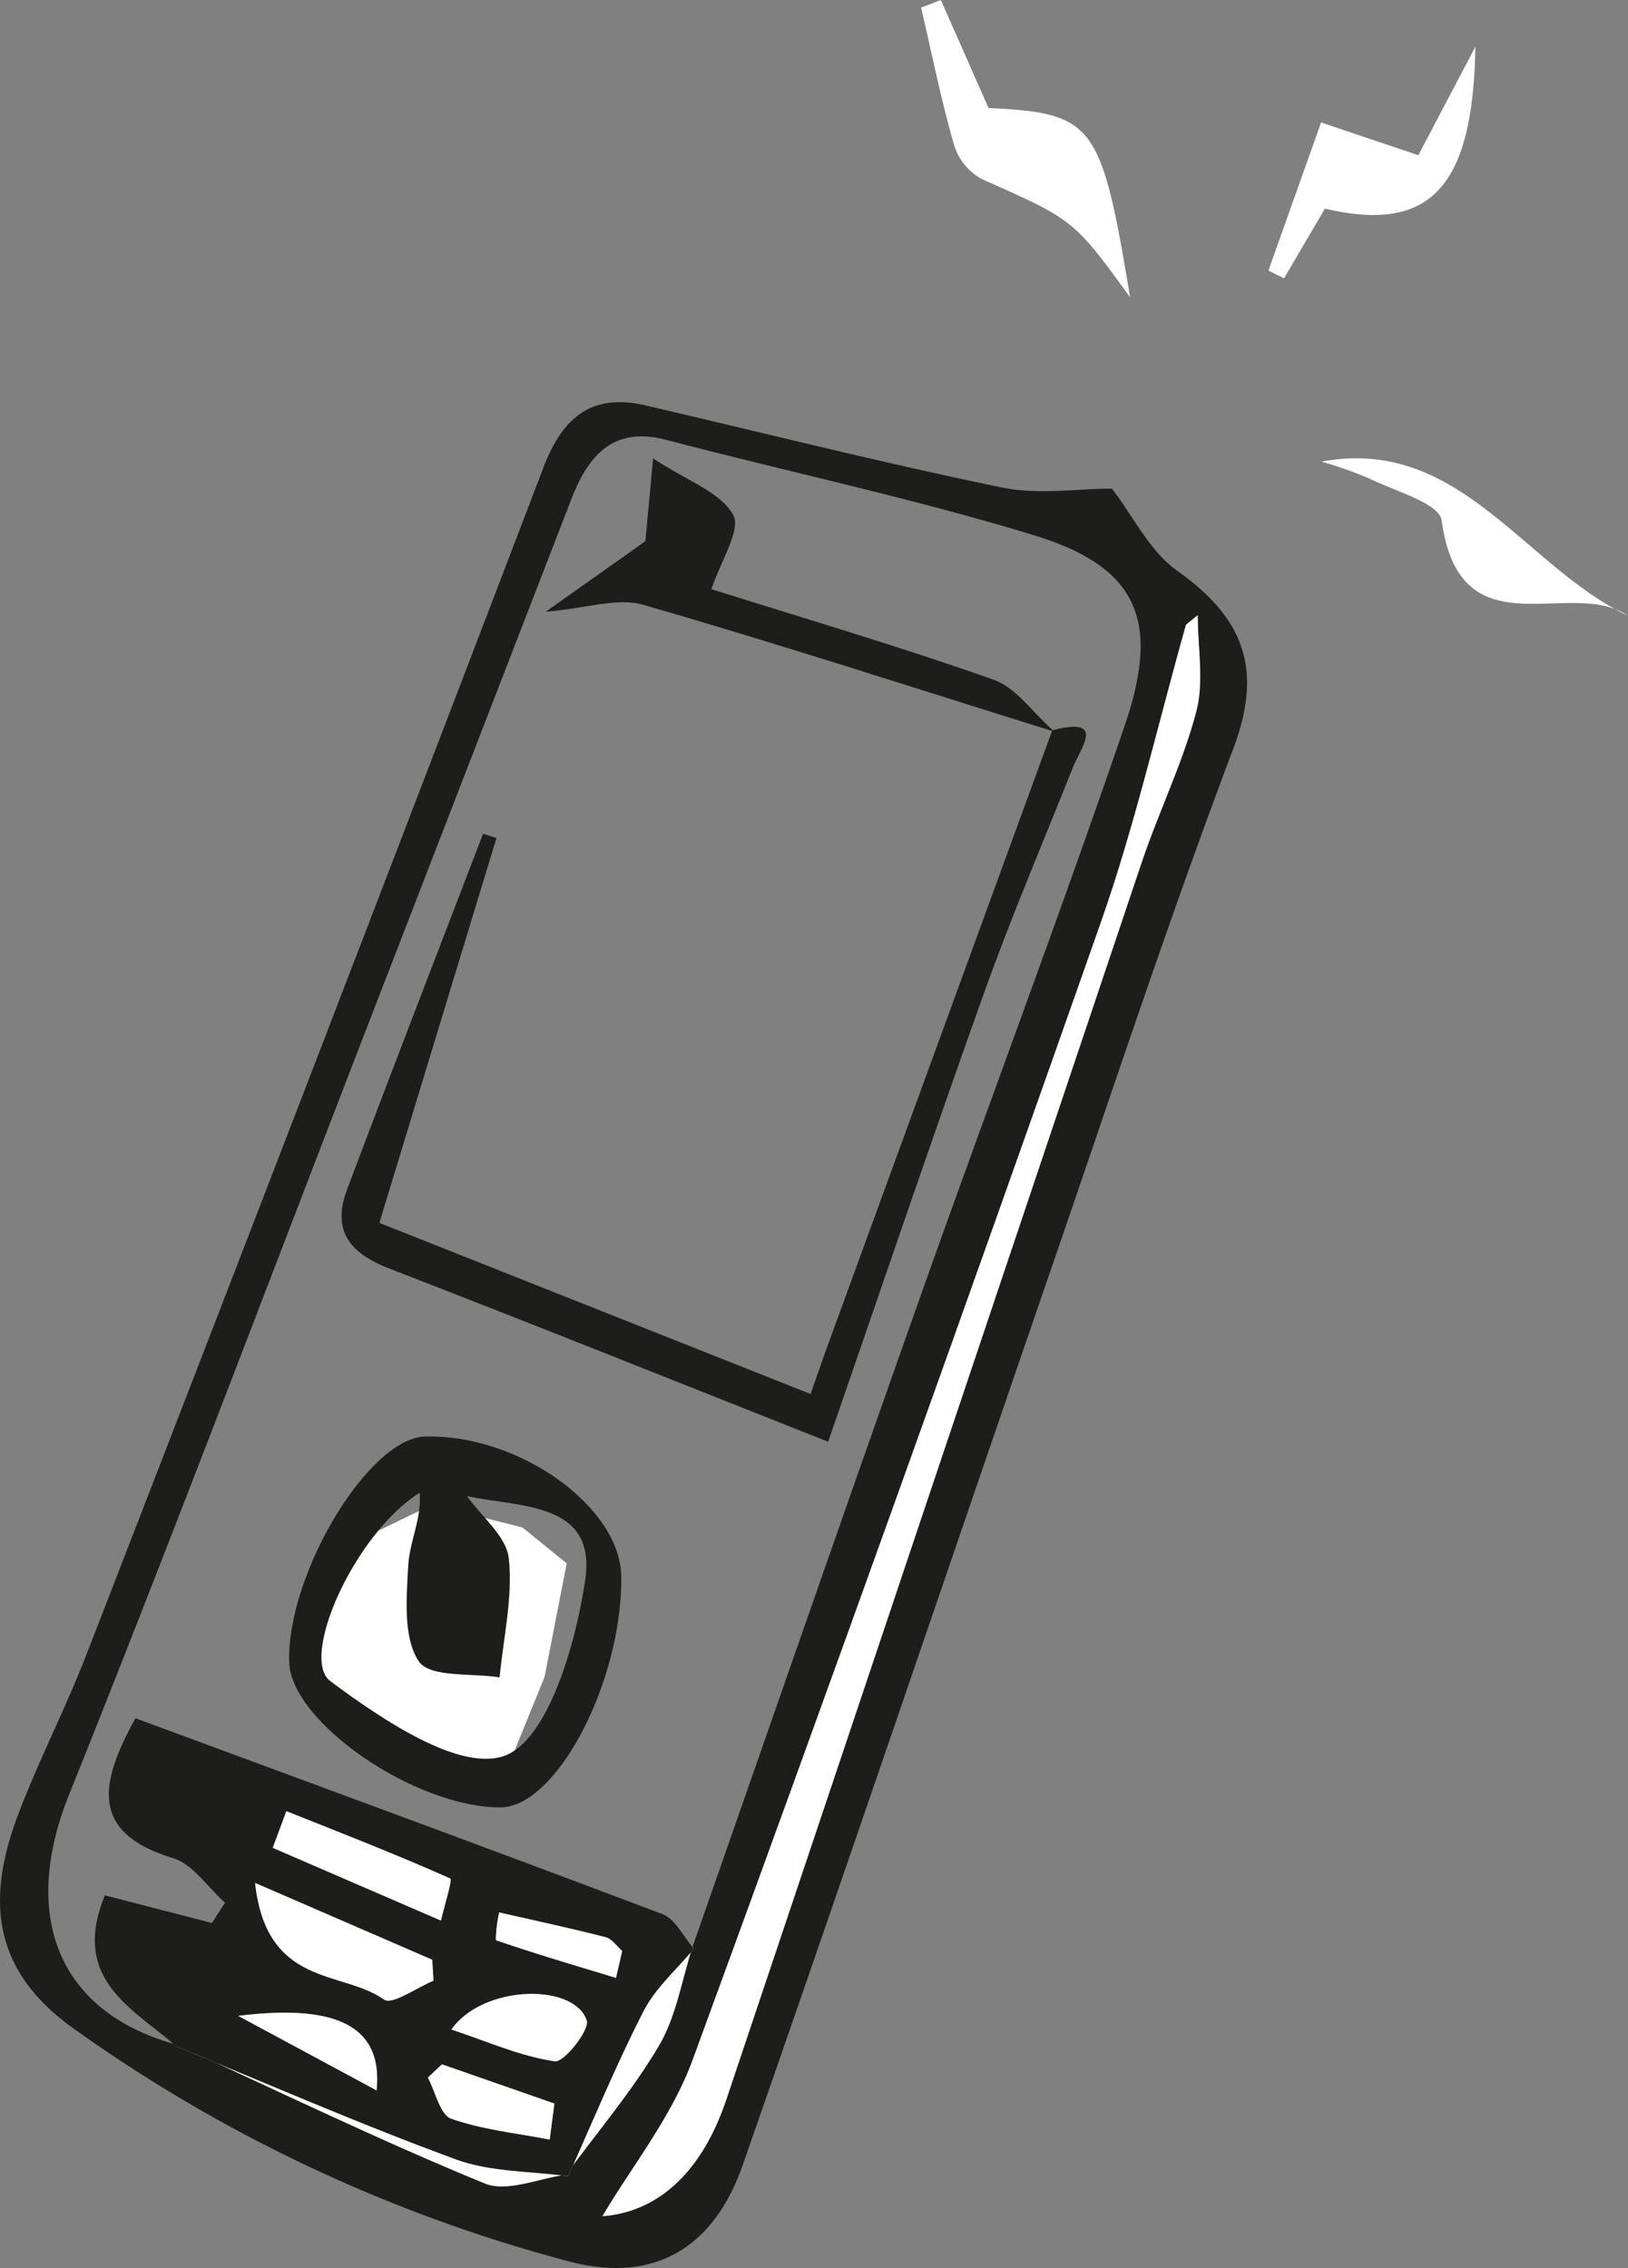 <svg id="Group_720" data-name="Group 720" xmlns="http://www.w3.org/2000/svg" width="161.154" height="224.455" viewBox="0 0 161.154 224.455">
  <rect x="0" y="0" width="161.154" height="224.455" fill="#808080" stroke="none"/>
  <path id="Path_698" data-name="Path 698" d="M70.368,70.259l4.386,3.552L72.56,85.062l-4.016,9.867L61.6,96.024,49.535,88.351l-1.557-7.128,5.4-9.319,8.047-3.9Z" transform="translate(-18.657 80.908)" fill="#fff"/>
  <path id="Path_699" data-name="Path 699" d="M134.625,40.208q.578-.476,1.161-.953c0,3.19.639,6.563-.142,9.53-1.347,5.115-3.718,9.928-5.411,14.956q-20.6,61.182-41.108,122.4c-2.286,6.821-6.442,11.113-12.269,11.564,2.86-4.857,6.854-9.8,8.943-15.492Q106.38,126.1,126.186,69.688c3.381-9.611,5.656-19.642,8.439-29.48M73.25,193.6c-2.706.348-5.822,1.776-8.047.863-10.292-4.22-20.334-9.09-30.466-13.725-11.792-3.195-15.5-12.762-10.681-24.75,10.167-25.307,19.784-50.85,29.629-76.294q10.048-25.968,20.1-51.933c1.708-4.419,4.22-7.206,9.374-5.857,12.1,3.169,24.367,5.774,36.334,9.418,10.239,3.118,12.67,8.312,9.063,18.858-6.438,18.836-13.473,37.451-20.123,56.208-7.629,21.523-15.111,43.1-22.659,64.656-1.062,3.278-1.612,6.884-3.306,9.762-2.667,4.522-6.1,8.555-9.217,12.8M127.292,26.732c-3.366,0-7.274.635-10.918-.116-11.809-2.435-23.515-5.393-35.27-8.122-5.141-1.191-8.117.992-10.066,6.09q-22.47,58.81-45.246,117.5c-2.1,5.422-4.791,10.6-6.836,16.04-3.409,9.065-1.936,15.737,5.728,21.137a150.422,150.422,0,0,0,48.98,22.948c8.236,2.142,14.181-1.288,17.067-9.543,10.353-29.614,20.423-59.335,30.641-89,5.888-17.091,11.533-34.284,17.923-51.171,3.059-8.084.9-13.053-5.553-17.64-2.713-1.927-4.386-5.435-6.449-8.117" transform="translate(-17.221 21.625)" fill="#1d1d1b"/>
  <path id="Path_700" data-name="Path 700" d="M43.194,29.419c-2.855-17.286-3.578-18.21-14.01-18.731C27.649,7.213,26.057,3.606,24.465,0L22.51.749c1.053,4.522,1.969,9.085,3.243,13.537a5.843,5.843,0,0,0,2.728,3.42c9.063,4.027,9.092,3.957,14.713,11.713" transform="translate(68.67)" fill="#fff"/>
  <path id="Path_701" data-name="Path 701" d="M0,21.042a40.529,40.529,0,0,1,4.747,1.682c2.533,1.25,6.9,2.433,7.136,4.141C13.7,40.1,24.628,32.393,30.33,36.3,19.979,31.369,13.616,18.506,0,21.042" transform="translate(130.825 24.644)" fill="#fff"/>
  <path id="Path_702" data-name="Path 702" d="M12.113,9.608c-1.828,5.139-3.521,9.9-5.214,14.66l1.546.769q2.017-3.452,4.042-6.9c10.281,2.413,14.673-1.9,14.9-16.024L21.737,12.853,12.113,9.608" transform="translate(118.661 2.51)" fill="#fff"/>
  <path id="Path_703" data-name="Path 703" d="M77.1,28.754c-2.783,9.838-5.056,19.869-8.437,29.482q-19.839,56.4-40.389,112.523c-2.089,5.7-6.083,10.638-8.941,15.494,5.825-.453,9.981-4.743,12.269-11.564q20.525-61.211,41.105-122.4c1.695-5.03,4.066-9.843,5.411-14.956.782-2.969.142-6.339.142-9.53-.385.318-.773.633-1.161.95" transform="translate(40.3 33.079)" fill="#fff"/>
  <path id="Path_704" data-name="Path 704" d="M47.991,92.413c10.132,4.638,20.176,9.508,30.466,13.727,2.227.913,5.343-.515,8.047-.865l.208.149c-3.709-.515-7.633-.4-11.089-1.664-9.344-3.418-18.486-7.421-27.709-11.194Z" transform="translate(-30.475 109.945)" fill="#fff"/>
  <path id="Path_705" data-name="Path 705" d="M42.23,110.543c3.112-4.241,6.549-8.275,9.217-12.8,1.695-2.877,2.244-6.484,3.309-9.762l.129.193c-1.693,2.047-3.8,3.867-4.99,6.188-2.722,5.312-5,10.87-7.456,16.327Z" transform="translate(13.799 104.677)" fill="#fff"/>
  <path id="Path_706" data-name="Path 706" d="M94.434,100.694q-.309,1.33-.618,2.658c-3.977-1.207-7.962-2.38-11.892-3.733a13.583,13.583,0,0,1,.335-2.744c3.519.8,7.049,1.561,10.548,2.457.613.158,1.088.893,1.627,1.362m-6.711,15.1-.466,3.563c-3.271-.635-6.641-.97-9.76-2.071-1.086-.383-1.555-2.658-2.3-4.071l1.393-1.307q5.567,1.941,11.137,3.887m-31.3-8.678c10.3-1.285,14.3,1.366,13.7,7.375l-13.7-7.375m21.109,1.351c3.072-4.414,12.138-4.651,13.392-.893.311.931-2.24,4.171-3.162,4.038-3.4-.493-6.661-1.96-10.23-3.144M59.841,90.481l1.347-3.633c5.435,2.166,10.887,4.283,16.23,6.668.223.1-.593,2.717-.928,4.16l-16.648-7.2M58.093,93.96c7.068,3.063,12.3,5.332,17.533,7.6q.062,1.038.125,2.078c-1.68.679-4.088,2.448-4.92,1.85-4.058-2.91-11.612-1.174-12.738-11.527m30.984,29.018c2.457-5.457,4.734-11.014,7.458-16.327,1.191-2.321,3.3-4.141,4.988-6.188-1.023-1.169-1.835-2.939-3.1-3.418C81.131,90.5,63.776,84.135,46.251,77.658c-3.655,6.591-4.41,11.376,3.712,13.837,1.966.6,3.451,2.9,5.157,4.417q-.65,1.005-1.305,2.006L43.225,95.182c-3.42,8.323,2.728,11.143,7.053,14.938,9.223,3.771,18.367,7.776,27.711,11.194,3.455,1.263,7.379,1.15,11.089,1.664" transform="translate(-32.841 92.391)" fill="#1d1d1b"/>
  <path id="Path_707" data-name="Path 707" d="M63.124,70.831c5.314,1.115,12.8.589,11.7,8.236-.92,6.383-3.687,15.814-7.925,17.43-4.419,1.684-12.162-3.523-17.314-7.362-3.074-2.29,2.4-14.616,8.849-18.643.2,2.579-1,4.833-1.13,7.149-.182,3.228-.523,7.191,1.031,9.525,1.106,1.655,5.231,1.143,8.008,1.6.377-3.935,1.32-7.933.911-11.776-.234-2.185-2.682-4.114-4.132-6.157m15.269,8.025C78.358,71.9,68.246,64.665,58.946,64.93c-5.566.16-13.653,13.578-13.434,22.3.149,5.947,12.449,14.417,20.91,14.4,5.542-.013,12.026-12.343,11.971-22.766" transform="translate(-16.888 77.24)" fill="#1d1d1b"/>
  <path id="Path_708" data-name="Path 708" d="M94.833,33.26Q83.774,63.544,72.715,93.83c-.626,1.712-1.215,3.44-1.782,5.052C56.489,93.149,42.4,87.559,28.248,81.944l11.59-38.084-1.323-.427c-4.5,11.741-9.048,23.463-13.473,35.235-1.572,4.185.445,6.35,4.2,7.8,14.349,5.551,28.631,11.281,43.431,17.139C77.543,89.543,82.706,74.289,88.124,59.13c2.676-7.487,5.809-14.8,8.744-22.182.834-2.1,3.337-5.117-1.962-3.762Z" transform="translate(9.306 39.079)" fill="#1d1d1b"/>
  <path id="Path_709" data-name="Path 709" d="M76.2,47.616c-1.938-1.712-3.62-4.211-5.86-5-9.425-3.328-19.015-6.147-27.925-8.956.878-2.691,2.969-5.886,2.159-7.344-1.255-2.258-4.491-3.331-7.933-5.595-.4,4.309-.631,6.817-.76,8.19L26.006,35.9c4.051-.348,7.1-1.43,9.659-.692,13.557,3.911,26.99,8.277,40.468,12.486l.07-.074" transform="translate(28.006 24.648)" fill="#1d1d1b"/>
  <path id="Path_710" data-name="Path 710" d="M54,85.1c1.126,10.353,8.68,8.617,12.738,11.527.832.6,3.241-1.171,4.92-1.85q-.062-1.038-.125-2.078C66.3,90.435,61.068,88.166,54,85.1" transform="translate(-28.748 101.248)" fill="#fff"/>
  <path id="Path_711" data-name="Path 711" d="M53.222,85.489q8.323,3.6,16.648,7.2c.333-1.445,1.152-4.06.928-4.16-5.343-2.387-10.8-4.5-16.23-6.668l-1.347,3.633" transform="translate(-26.222 97.385)" fill="#fff"/>
  <path id="Path_712" data-name="Path 712" d="M47.061,93.642c3.571,1.185,6.834,2.652,10.23,3.144.924.134,3.473-3.107,3.162-4.038-1.255-3.758-10.32-3.521-13.392.893" transform="translate(-2.376 107.212)" fill="#fff"/>
  <path id="Path_713" data-name="Path 713" d="M56.547,91.281l13.7,7.375c.6-6.006-3.394-8.66-13.7-7.375" transform="translate(-32.97 108.221)" fill="#fff"/>
  <path id="Path_714" data-name="Path 714" d="M61.063,97.184Q55.5,95.239,49.926,93.3q-.7.654-1.393,1.309c.749,1.41,1.217,3.685,2.3,4.068,3.118,1.1,6.488,1.436,9.76,2.071l.466-3.563" transform="translate(-6.181 110.997)" fill="#fff"/>
  <path id="Path_715" data-name="Path 715" d="M58.019,90.253c-.539-.469-1.014-1.2-1.627-1.362-3.5-.9-7.029-1.653-10.55-2.457a13.526,13.526,0,0,0-.333,2.744c3.928,1.353,7.916,2.527,11.892,3.733q.309-1.327.618-2.658" transform="translate(3.574 102.832)" fill="#fff"/>
  <rect id="Rectangle_284" data-name="Rectangle 284" width="161.154" height="224.455" fill="none"/>
</svg>
